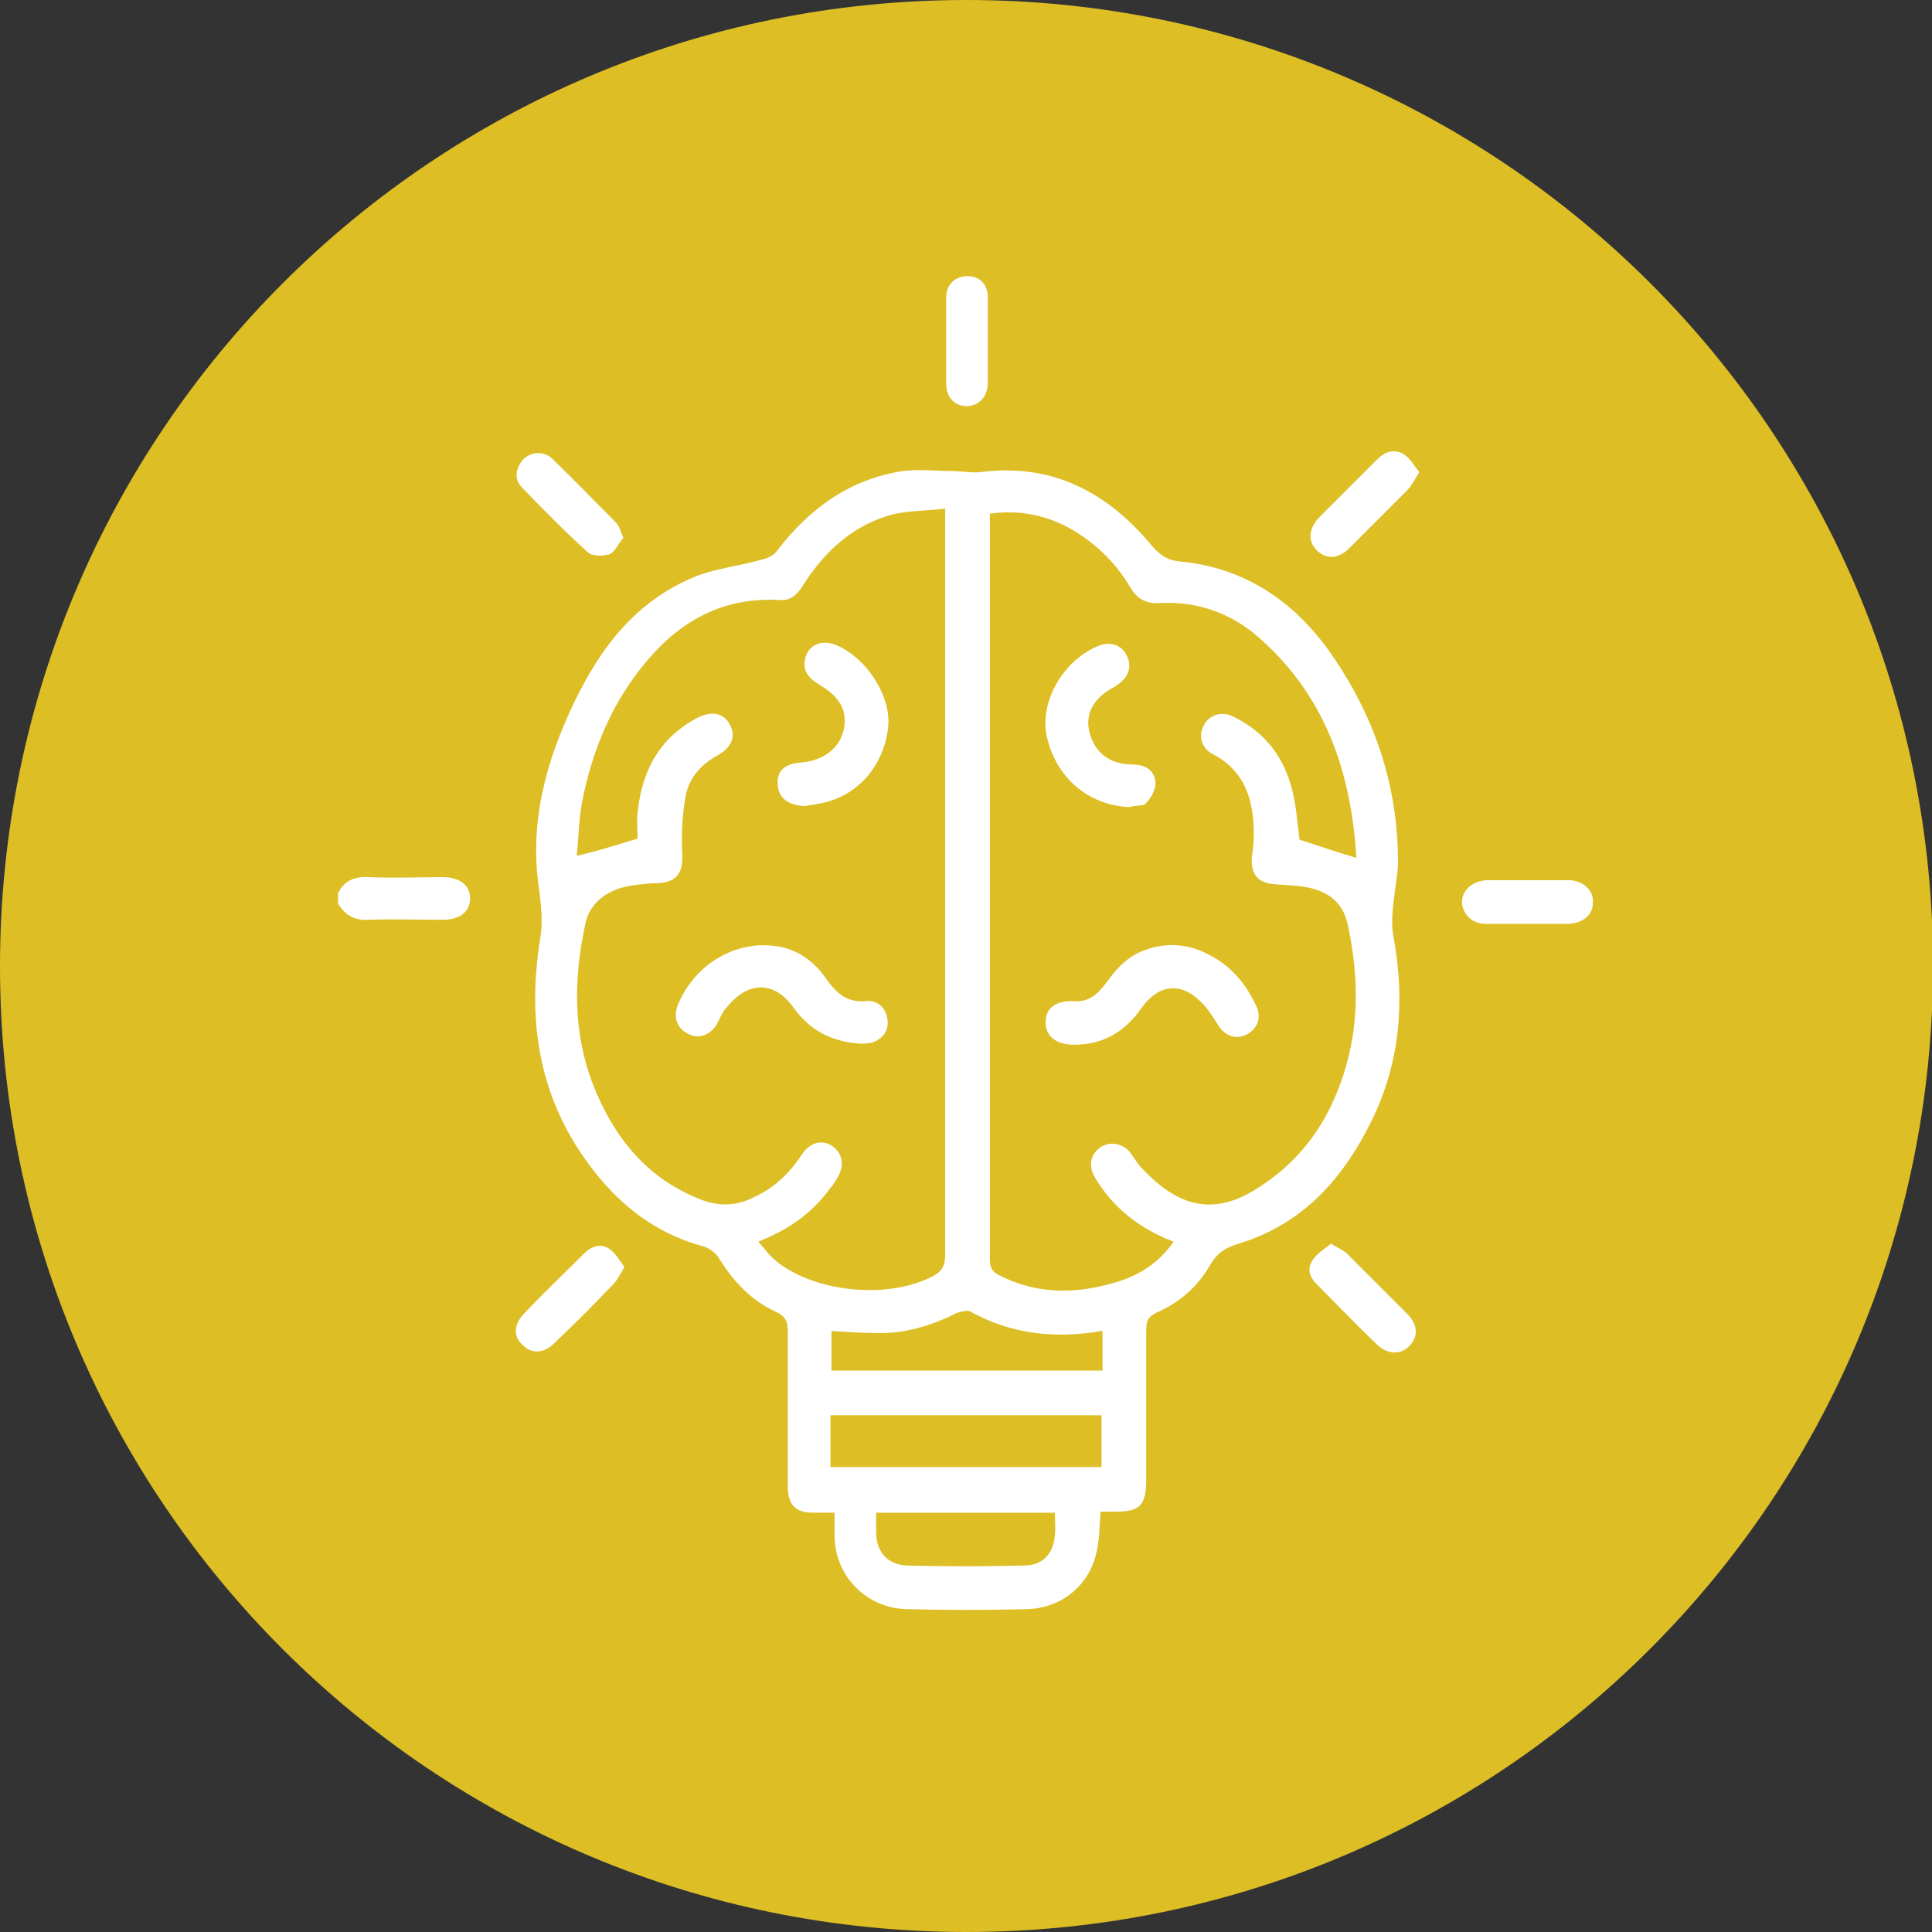 <?xml version="1.0" encoding="utf-8"?>
<!-- Generator: Adobe Illustrator 27.0.0, SVG Export Plug-In . SVG Version: 6.00 Build 0)  -->
<svg version="1.1" id="Calque_1" xmlns="http://www.w3.org/2000/svg" xmlns:xlink="http://www.w3.org/1999/xlink" x="0px" y="0px"
	 viewBox="0 0 190.3 190.3" style="enable-background:new 0 0 190.3 190.3;" xml:space="preserve">
<rect x="0" y="0" width="190.3" height="190.3" fill="#333333" stroke="none"/>
<style type="text/css">
	.st0{fill:#ddbe25;}
	.st1{fill:#FFFFFF;}
</style>
<g>
	<path class="st0" d="M95.2,190.3c52.6,0,95.2-42.6,95.2-95.2S147.7,0,95.2,0C42.6,0,0,42.6,0,95.2S42.6,190.3,95.2,190.3"/>
	<path class="st1" d="M33.3,88c0.6-1.3,1.7-1.7,3.1-1.6c2.4,0.1,4.8,0,7.2,0c1.7,0,2.7,0.8,2.7,2.1c0,1.3-1,2.1-2.7,2.1
		c-2.4,0-4.8-0.1-7.2,0C35,90.7,34,90.2,33.3,89V88z"/>
	<path class="st1" d="M86.3,149c0,0.8,0,1.5,0,2.1c0.1,1.9,1.2,3,3,3.1c3.9,0.1,7.7,0.1,11.6,0c1.8,0,2.9-1.2,3-3
		c0.1-0.7,0-1.4,0-2.2H86.3z M108.5,131.1c-4.6,0.8-8.9,0.3-12.9-1.9c-0.3-0.2-0.9,0-1.3,0.1c-2.6,1.3-5.2,2.1-8.1,2
		c-1.4,0-2.8-0.1-4.3-0.2v3.9h26.7V131.1z M81.8,144.5h26.7v-5.1H81.8V144.5z M115.6,122.3c-0.5-0.2-0.8-0.3-1.2-0.5
		c-2.8-1.3-5-3.2-6.6-5.9c-0.6-1.1-0.4-2.2,0.6-2.9c0.9-0.6,2.2-0.4,2.9,0.5c0.4,0.5,0.7,1.1,1.2,1.6c3.3,3.5,6.7,4.8,11.1,2.1
		c4.1-2.5,6.8-6,8.4-10.4c1.9-5.1,1.9-10.3,0.8-15.5c-0.4-2.2-1.7-3.3-3.6-3.8c-1.2-0.3-2.4-0.3-3.6-0.4c-1.7-0.1-2.4-1-2.3-2.6
		c0.1-0.8,0.2-1.6,0.2-2.3c0-3.3-0.8-6.2-4-7.9c-1.2-0.6-1.5-1.9-0.9-2.9c0.5-1,1.8-1.4,2.9-0.8c3.1,1.5,5,4,5.8,7.3
		c0.4,1.6,0.5,3.3,0.7,4.8c1.8,0.6,3.6,1.2,5.6,1.8c-0.5-8.5-3.1-16-9.6-21.7c-2.7-2.4-6.1-3.6-9.7-3.4c-1.4,0.1-2.3-0.4-3-1.6
		c-1.5-2.5-3.5-4.4-6-5.8c-2.4-1.3-5-1.8-7.8-1.4c0,0.3,0,0.6,0,0.8c0,24.2,0,48.5,0,72.7c0,0.8,0.3,1.2,0.9,1.5
		c3.3,1.7,6.8,1.9,10.4,1C111.4,126,113.8,124.9,115.6,122.3 M62.8,82.6c0-0.7-0.1-1.6,0-2.5c0.4-4.1,2.1-7.4,5.9-9.4
		c1.4-0.7,2.6-0.5,3.2,0.7c0.6,1.1,0.2,2.2-1.2,3c-1.7,0.9-2.9,2.3-3.2,4.2c-0.3,1.8-0.4,3.6-0.3,5.4c0.1,2-0.5,2.9-2.5,3
		c-0.8,0-1.6,0.1-2.3,0.2c-2.4,0.3-4.2,1.6-4.7,3.6c-1.2,5.4-1.3,10.8,0.7,16c2,5.1,5.2,9.2,10.5,11.3c1.9,0.8,3.8,0.7,5.6-0.3
		c1.9-0.9,3.3-2.3,4.5-4.1c0.8-1.2,2-1.5,3-0.8c1,0.7,1.2,1.9,0.5,3.1c-0.2,0.3-0.4,0.7-0.7,1c-1.8,2.5-4.1,4.1-7.1,5.3
		c0.4,0.5,0.7,0.8,1,1.2c3.1,3.4,10.9,4.8,16,2.3c1-0.5,1.4-1,1.4-2.2c0-23.9,0-47.8,0-71.7v-1.8c-1.7,0.2-3.3,0.2-4.9,0.5
		c-4.1,1-7,3.7-9.2,7.2c-0.5,0.8-1.2,1.4-2.2,1.3c-5.4-0.3-9.6,1.9-13,5.9c-3.5,4.1-5.5,8.9-6.5,14.2c-0.3,1.7-0.3,3.4-0.5,5.1
		C59,83.8,60.8,83.2,62.8,82.6 M108.4,148.9c-0.1,1.5-0.1,2.8-0.4,4c-0.7,3.3-3.5,5.5-6.8,5.6c-4,0.1-7.9,0.1-11.9,0
		c-4-0.1-7.1-3.3-7.1-7.3c0-0.7,0-1.4,0-2.2c-0.8,0-1.5,0-2.1,0c-1.8,0-2.5-0.8-2.5-2.6c0-5.1,0-10.2,0-15.3c0-1-0.3-1.5-1.2-1.9
		c-2.4-1.1-4.2-3-5.6-5.3c-0.3-0.5-0.9-0.9-1.4-1.1c-5.3-1.4-9.1-4.7-12.1-9.1c-4.4-6.5-5.3-13.7-4.1-21.2c0.3-1.7,0.1-3.2-0.1-4.9
		c-1-6.6,0.7-12.7,3.5-18.5c2.5-5.2,5.9-9.7,11.4-12.1c2.2-1,4.7-1.2,7.1-1.9c0.5-0.1,1.1-0.4,1.4-0.8c3.2-4.2,7.2-7.1,12.4-7.9
		c1.6-0.2,3.3,0,4.9,0c0.9,0,1.9,0.2,2.8,0.1c7.1-0.9,12.5,2,16.9,7.3c0.8,0.9,1.5,1.4,2.7,1.5c6.3,0.6,11.1,3.8,14.7,8.8
		c4.4,6.2,6.8,13.1,6.8,20.8c0,0.7-0.1,1.4-0.2,2.1c-0.2,1.8-0.6,3.6-0.2,5.5c1.1,6.2,0.6,12.2-2.2,17.9
		c-2.8,5.7-6.8,10.2-13.1,12.1c-1.3,0.4-2.1,0.9-2.8,2.1c-1.2,2.1-3,3.7-5.3,4.7c-0.8,0.4-1,0.8-1,1.7c0,4.9,0,9.8,0,14.7
		c0,2.6-0.6,3.2-3.1,3.2C109.3,148.9,108.9,148.9,108.4,148.9"/>
	<path class="st1" d="M131.1,122.5c0.8,0.5,1.4,0.7,1.8,1.2c1.9,1.9,3.8,3.8,5.7,5.7c1.1,1.1,1.1,2.3,0.2,3.2
		c-0.9,0.9-2.2,0.8-3.2-0.2c-2-1.9-3.9-3.9-5.9-5.9c-0.7-0.7-1-1.5-0.4-2.4C129.8,123.4,130.5,123,131.1,122.5"/>
	<path class="st1" d="M139.8,46.5c-0.5,0.8-0.8,1.4-1.2,1.8c-1.9,1.9-3.8,3.8-5.7,5.7c-1.1,1.1-2.3,1.1-3.2,0.2
		c-0.9-0.9-0.8-2.1,0.2-3.2c1.9-1.9,3.9-3.9,5.8-5.8c0.7-0.7,1.6-1,2.5-0.5C138.9,45.1,139.3,45.9,139.8,46.5"/>
	<path class="st1" d="M61.5,124.8c-0.4,0.7-0.7,1.3-1.1,1.7c-1.9,2-3.8,3.9-5.8,5.8c-1,1-2.2,1.1-3.1,0.2c-1-0.9-0.9-2.1,0.2-3.2
		c1.9-2,3.9-3.9,5.8-5.8c0.7-0.7,1.6-1.1,2.5-0.5C60.6,123.4,61,124.1,61.5,124.8"/>
	<path class="st1" d="M61.4,53c-0.5,0.5-0.8,1.4-1.4,1.6c-0.6,0.2-1.7,0.2-2.1-0.2c-2.2-2-4.4-4.2-6.5-6.4c-0.8-0.8-0.6-1.9,0.1-2.7
		c0.7-0.8,2-0.9,2.8-0.2c2.2,2.1,4.3,4.3,6.4,6.4C61,51.8,61.1,52.3,61.4,53"/>
	<path class="st1" d="M97.3,33.5c0,1.4,0,2.8,0,4.2c0,1.4-0.9,2.3-2.1,2.3c-1.2,0-2-0.9-2-2.2c0-2.8,0-5.7,0-8.5
		c0-1.3,0.9-2.1,2.1-2.1c1.2,0,2,0.8,2,2.1C97.3,30.6,97.3,32,97.3,33.5"/>
	<path class="st1" d="M150.6,91c-1.4,0-2.8,0-4.2,0c-1.4,0-2.3-0.9-2.4-2.1c0-1.2,1-2.1,2.4-2.2c2.7,0,5.4,0,8.1,0
		c1.4,0,2.5,1,2.4,2.2c0,1.2-0.9,2-2.4,2.1C153.3,91,151.9,91,150.6,91"/>
	<path class="st1" d="M84.7,102.8c-2.8-0.2-4.9-1.3-6.5-3.5c-1.9-2.7-4.5-2.7-6.6-0.1c-0.3,0.3-0.5,0.7-0.7,1.1
		c-0.1,0.2-0.2,0.4-0.3,0.6c-0.7,1.1-1.8,1.5-2.9,0.9c-1.1-0.6-1.4-1.7-0.9-2.9c1.7-4,5.7-6.3,9.7-5.7c2,0.3,3.6,1.4,4.8,3.1
		c1,1.4,2,2.5,4,2.3c1.1-0.1,1.9,0.6,2.1,1.7c0.2,1.2-0.4,2-1.5,2.4C85.4,102.8,85,102.8,84.7,102.8"/>
	<path class="st1" d="M79.2,79.4c-1.6-0.1-2.5-0.8-2.6-2.1c-0.1-1.4,0.7-2.1,2.4-2.2c2.1-0.2,3.7-1.4,4.1-3.2
		c0.4-1.8-0.3-3.2-2.3-4.4c-1-0.6-1.8-1.3-1.5-2.6c0.3-1.4,1.7-2,3.2-1.3c2.9,1.3,5.2,4.9,5,7.8c-0.3,3.7-2.7,6.7-6.1,7.6
		C80.6,79.2,79.9,79.3,79.2,79.4"/>
	<path class="st1" d="M105.7,98.6c1.7,0.2,2.6-0.9,3.5-2.1c1-1.4,2.2-2.5,3.8-3c2.1-0.7,4.2-0.5,6.2,0.6c2.1,1.1,3.5,2.8,4.5,4.9
		c0.6,1.2,0.2,2.3-0.9,2.9c-1,0.5-2.1,0.2-2.8-0.9c-0.5-0.8-1-1.6-1.6-2.2c-2-2.1-4.2-1.9-5.9,0.4c-1.7,2.5-4,3.8-7,3.7
		c-1.6-0.1-2.5-0.9-2.5-2.2C103,99.3,103.9,98.6,105.7,98.6"/>
	<path class="st1" d="M111.2,79.5c-4-0.2-7.2-2.9-8.1-7c-0.7-3.3,1.5-7.3,4.9-8.8c1.3-0.6,2.5-0.2,3,0.9c0.5,1.1,0.2,2.1-1,2.9
		c-0.1,0.1-0.3,0.2-0.5,0.3c-1.9,1.1-2.6,2.6-2.2,4.3c0.5,2,2,3.2,4.2,3.2c1.2,0,2.2,0.5,2.3,1.7c0.1,0.7-0.4,1.6-1,2.2
		C112.6,79.4,111.8,79.3,111.2,79.5"/>
</g>
</svg>
